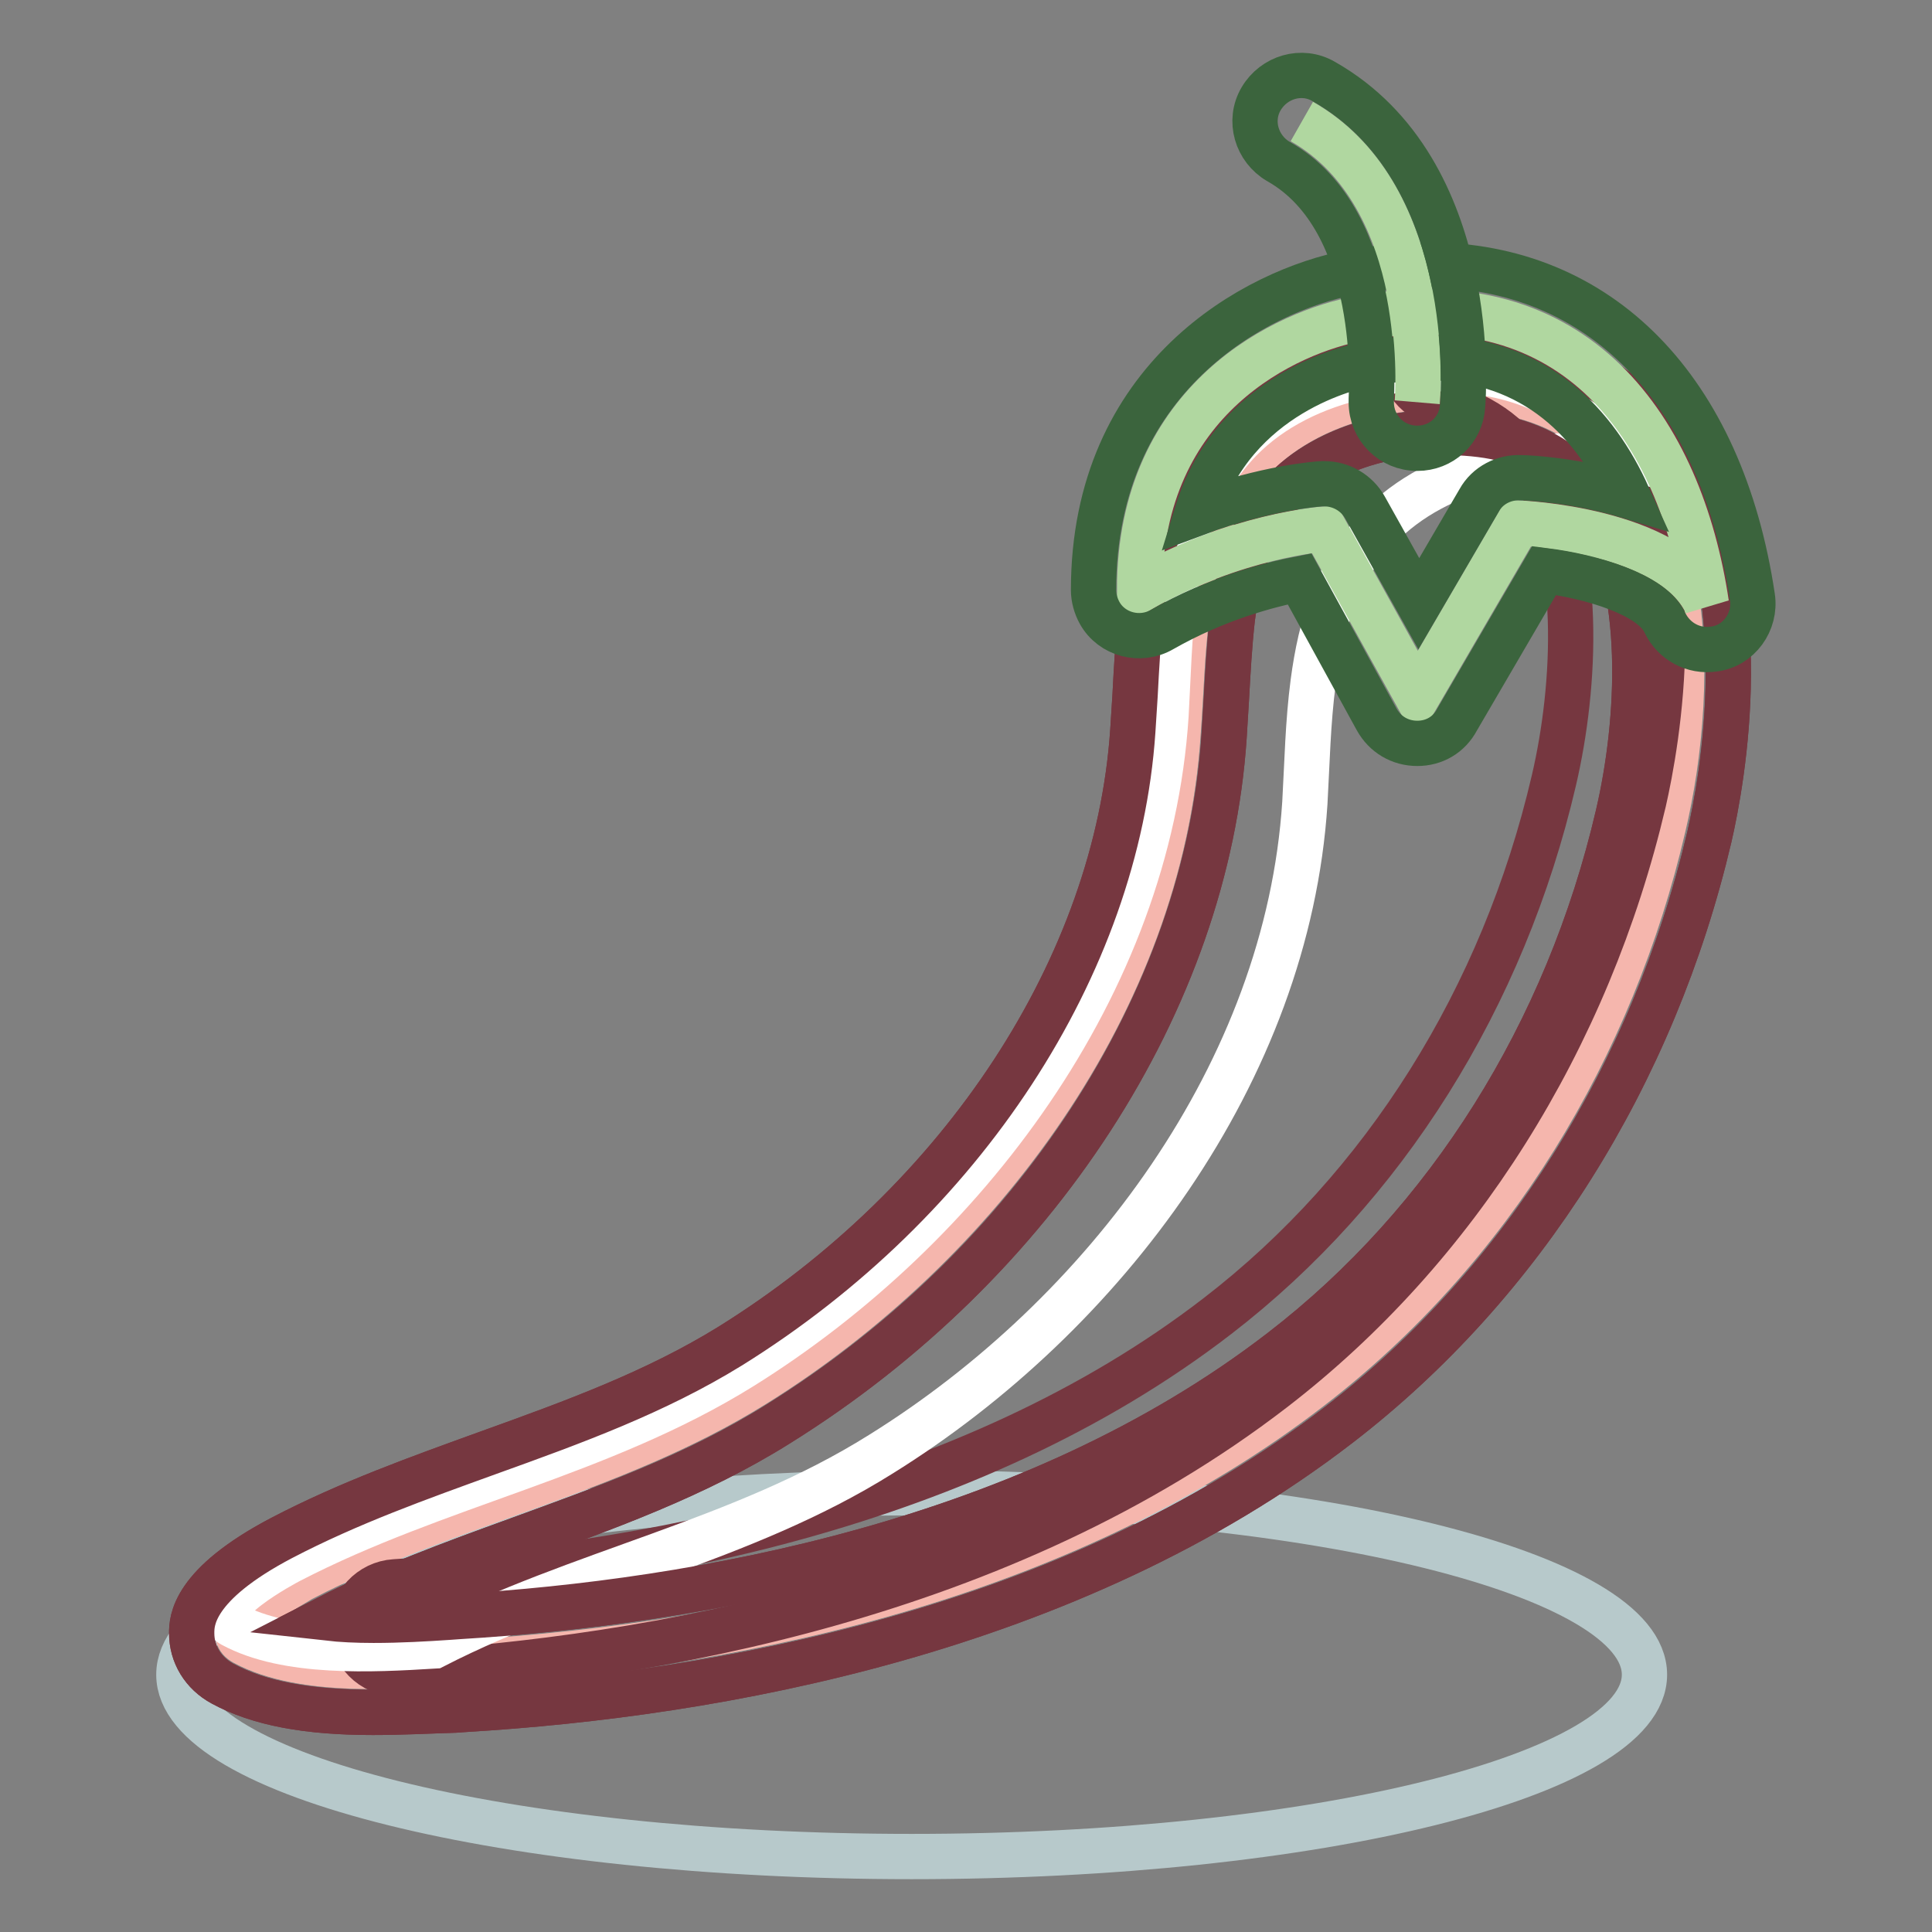<?xml version="1.0" encoding="utf-8"?>
<!-- Svg Vector Icons : http://www.onlinewebfonts.com/icon -->
<!DOCTYPE svg PUBLIC "-//W3C//DTD SVG 1.1//EN" "http://www.w3.org/Graphics/SVG/1.1/DTD/svg11.dtd">
<svg version="1.1" xmlns="http://www.w3.org/2000/svg" xmlns:xlink="http://www.w3.org/1999/xlink" x="0px" y="0px" viewBox="0 0 256 256" enable-background="new 0 0 256 256" xml:space="preserve">
<rect x="0" y="0" width="256" height="256" fill="#808080" stroke="none"/>
<g> <path stroke-width="6" fill-opacity="0" stroke="#b7c9cb"  d="M23.7,221.9c0,13.3,43.5,24.1,97.1,24.1c53.6,0,97.1-10.8,97.1-24.1c0-13.3-43.5-24.1-97.1-24.1 C67.2,197.9,23.7,208.6,23.7,221.9z"/> <path stroke-width="6" fill-opacity="0" stroke="#f5b6ad"  d="M157.3,81.2c1-7.5,3.1-14.8,8.7-20.5c8.5-8.8,22.9-11,34.5-8.5c25.3,5.5,24.3,38.8,19.9,57.3 c-6.8,29.3-22.9,56-46.8,74.4c-31.5,24.3-73.4,34.1-112.4,36.4c-8.3,0.5-21,1.6-28.8-2.6c-4.1-2.2,7.2-8.2,7.6-8.5 c19.4-10.1,41.1-14,59.9-25.7c29.6-18.4,53.9-50.7,56.2-86.3C156.5,92,156.6,86.5,157.3,81.2z"/> <path stroke-width="6" fill-opacity="0" stroke="#763740"  d="M49.4,226.9c-8.7,0-15.1-1.2-19.9-3.8c-2.6-1.4-4.1-3.9-4.1-6.7c0-1.6,0.1-6.4,11.9-12.6 c9-4.7,18.3-8,27.4-11.3c11.4-4.1,22.1-8,32-14.1c30.9-19.2,51.3-50.5,53.4-81.5c0.1-1.6,0.2-3.1,0.3-4.7c0.2-3.8,0.4-7.8,0.9-11.7 c0.8-6.6,2.8-16.3,10.4-24c7-7.2,17.8-11.3,29.8-11.3c3.5,0,7.1,0.4,10.4,1.1c8.7,1.9,15.5,6.6,20.1,14c11,17.5,6.2,43.2,4.5,50.6 c-7.4,31.5-24.8,59.2-49.1,77.9c-35.7,27.5-82.6,35.7-115.7,37.7l-1.4,0.1C56.9,226.7,53.3,226.9,49.4,226.9L49.4,226.9z  M43.4,214.4c1.8,0.2,3.8,0.3,6.1,0.3c3.5,0,6.9-0.2,9.9-0.4l1.4-0.1c31.4-1.9,75.8-9.6,109-35.2c22.1-17,37.9-42.2,44.6-71 c2.9-12.4,3.9-30.6-2.9-41.3c-2.9-4.6-7-7.4-12.4-8.6c-2.6-0.6-5.2-0.8-7.8-0.8c-8.6,0-16.3,2.8-21,7.6c-3.9,4-6,9.2-7,17 c-0.4,3.5-0.6,7.2-0.8,10.8c-0.1,1.6-0.2,3.3-0.3,4.9c-2.3,34.9-24.9,69.8-59.1,91.1c-11,6.9-22.9,11.1-34.4,15.3 C59.9,207.2,51.4,210.3,43.4,214.4L43.4,214.4z"/> <path stroke-width="6" fill-opacity="0" stroke="#763740"  d="M52.7,221.8c-3.4,0-6.1-2.8-6.1-6.1c0-3.2,2.5-5.9,5.7-6.1c31.4-1.9,75.8-9.6,109-35.2 c22.1-17,37.9-42.2,44.6-71c2.9-12.4,3.9-30.6-2.9-41.3c-2.9-4.6-7-7.4-12.4-8.6c-3.3-0.7-5.4-3.9-4.7-7.2c0.7-3.3,3.9-5.4,7.2-4.7 c0,0,0.1,0,0.1,0c8.7,1.9,15.5,6.6,20.1,14c11,17.5,6.2,43.1,4.5,50.6c-7.4,31.5-24.8,59.2-49.1,77.9 c-35.7,27.5-82.6,35.7-115.7,37.7C53,221.8,52.8,221.8,52.7,221.8L52.7,221.8z"/> <path stroke-width="6" fill-opacity="0" stroke="#ffffff"  d="M57.5,218.1c19.3-9.9,40.7-13.8,59.2-25.4c29.6-18.4,53.9-50.7,56.2-86.3c0.3-5.3,0.4-10.7,1.1-16 c1-7.5,3.1-14.8,8.7-20.5c7.9-8.2,21.1-10.7,32.2-9c-3.5-5.4-8.6-9.4-16.1-11.1c-11.5-2.5-26-0.2-34.5,8.5 c-5.6,5.8-7.7,13-8.7,20.5c-0.7,5.3-0.8,10.8-1.1,16c-2.3,35.7-26.7,67.9-56.2,86.3c-18.8,11.7-40.4,15.6-59.9,25.7 c-0.4,0.2-11.8,6.2-7.6,8.5C38,219.2,49.3,218.6,57.5,218.1L57.5,218.1z"/> <path stroke-width="6" fill-opacity="0" stroke="#763740"  d="M49.4,226.9c-8.7,0-15.1-1.2-19.9-3.8c-2.6-1.4-4.1-3.9-4.1-6.7c0-1.6,0.1-6.4,11.9-12.6 c9-4.7,18.3-8,27.4-11.3c11.4-4.1,22.1-8,32-14.1c30.9-19.2,51.3-50.5,53.4-81.5c0.1-1.6,0.2-3.1,0.3-4.7c0.2-3.8,0.4-7.8,0.9-11.7 c0.8-6.6,2.8-16.3,10.4-24c7-7.2,17.8-11.3,29.8-11.3c3.5,0,7.1,0.4,10.4,1.1c8.7,1.9,15.5,6.6,20.1,14c11,17.5,6.2,43.2,4.5,50.6 c-7.4,31.5-24.8,59.2-49.1,77.9c-35.7,27.5-82.6,35.7-115.7,37.7l-1.4,0.1C56.9,226.7,53.3,226.9,49.4,226.9L49.4,226.9z  M43.4,214.4c1.8,0.2,3.8,0.3,6.1,0.3c3.5,0,6.9-0.2,9.9-0.4l1.4-0.1c31.4-1.9,75.8-9.6,109-35.2c22.1-17,37.9-42.2,44.6-71 c2.9-12.4,3.9-30.6-2.9-41.3c-2.9-4.6-7-7.4-12.4-8.6c-2.6-0.6-5.2-0.8-7.8-0.8c-8.6,0-16.3,2.8-21,7.6c-3.9,4-6,9.2-7,17 c-0.4,3.5-0.6,7.2-0.8,10.8c-0.1,1.6-0.2,3.3-0.3,4.9c-2.3,34.9-24.9,69.8-59.1,91.1c-11,6.9-22.9,11.1-34.4,15.3 C59.9,207.2,51.4,210.3,43.4,214.4L43.4,214.4z"/> <path stroke-width="6" fill-opacity="0" stroke="#b0d7a0"  d="M180.1,42.2c-9.3,1.7-29.1,10.4-29.1,36c12.7-7.3,24.5-8.1,24.5-8.1l12.3,22.2l13.4-23 c0,0,20.3,0.8,24.9,10.7C222.7,57.1,208.9,36.8,180.1,42.2z"/> <path stroke-width="6" fill-opacity="0" stroke="#3b643d"  d="M187.8,98.5L187.8,98.5c-2.3,0-4.3-1.2-5.4-3.2l-10.2-18.6c-4.1,0.8-11,2.6-18.2,6.7 c-2.9,1.7-6.7,0.7-8.3-2.2c-0.5-0.9-0.8-2-0.8-3c0-28.2,21.5-39.7,34.1-42.1c3.3-0.6,6.7-1,10.1-1c22.9,0,39,16.5,43.1,44 c0.5,3.3-1.8,6.5-5.1,6.9c-2.7,0.4-5.3-1-6.5-3.5c-1.7-3.7-9.6-6.1-16-6.9l-11.5,19.7C192,97.4,190,98.5,187.8,98.5L187.8,98.5z  M175.5,64.1c2.2,0,4.3,1.2,5.4,3.2L188,80l8-13.7c1.1-2,3.3-3.1,5.5-3c1.3,0,7.6,0.4,14.2,2.4c-4.2-9.3-12.1-18.3-26.6-18.3 c-2.5,0-5.1,0.3-7.8,0.8c-2.1,0.4-17.8,3.8-22.7,19.8c9.1-3.4,16.2-3.9,16.6-3.9C175.3,64.1,175.4,64.1,175.5,64.1L175.5,64.1z"/> <path stroke-width="6" fill-opacity="0" stroke="#b0d7a0"  d="M187.8,53.3c0,0,2.3-27.2-15.3-37.2"/> <path stroke-width="6" fill-opacity="0" stroke="#3b643d"  d="M187.8,59.4c-3.4,0-6.1-2.7-6.1-6.1c0-0.2,0-0.3,0-0.5c0-0.3,1.7-23.5-12.3-31.4c-2.9-1.7-4-5.4-2.3-8.3 c1.7-2.9,5.4-4,8.3-2.3c20.8,11.8,18.5,41.8,18.4,43C193.6,57,191,59.4,187.8,59.4z"/></g>
</svg>